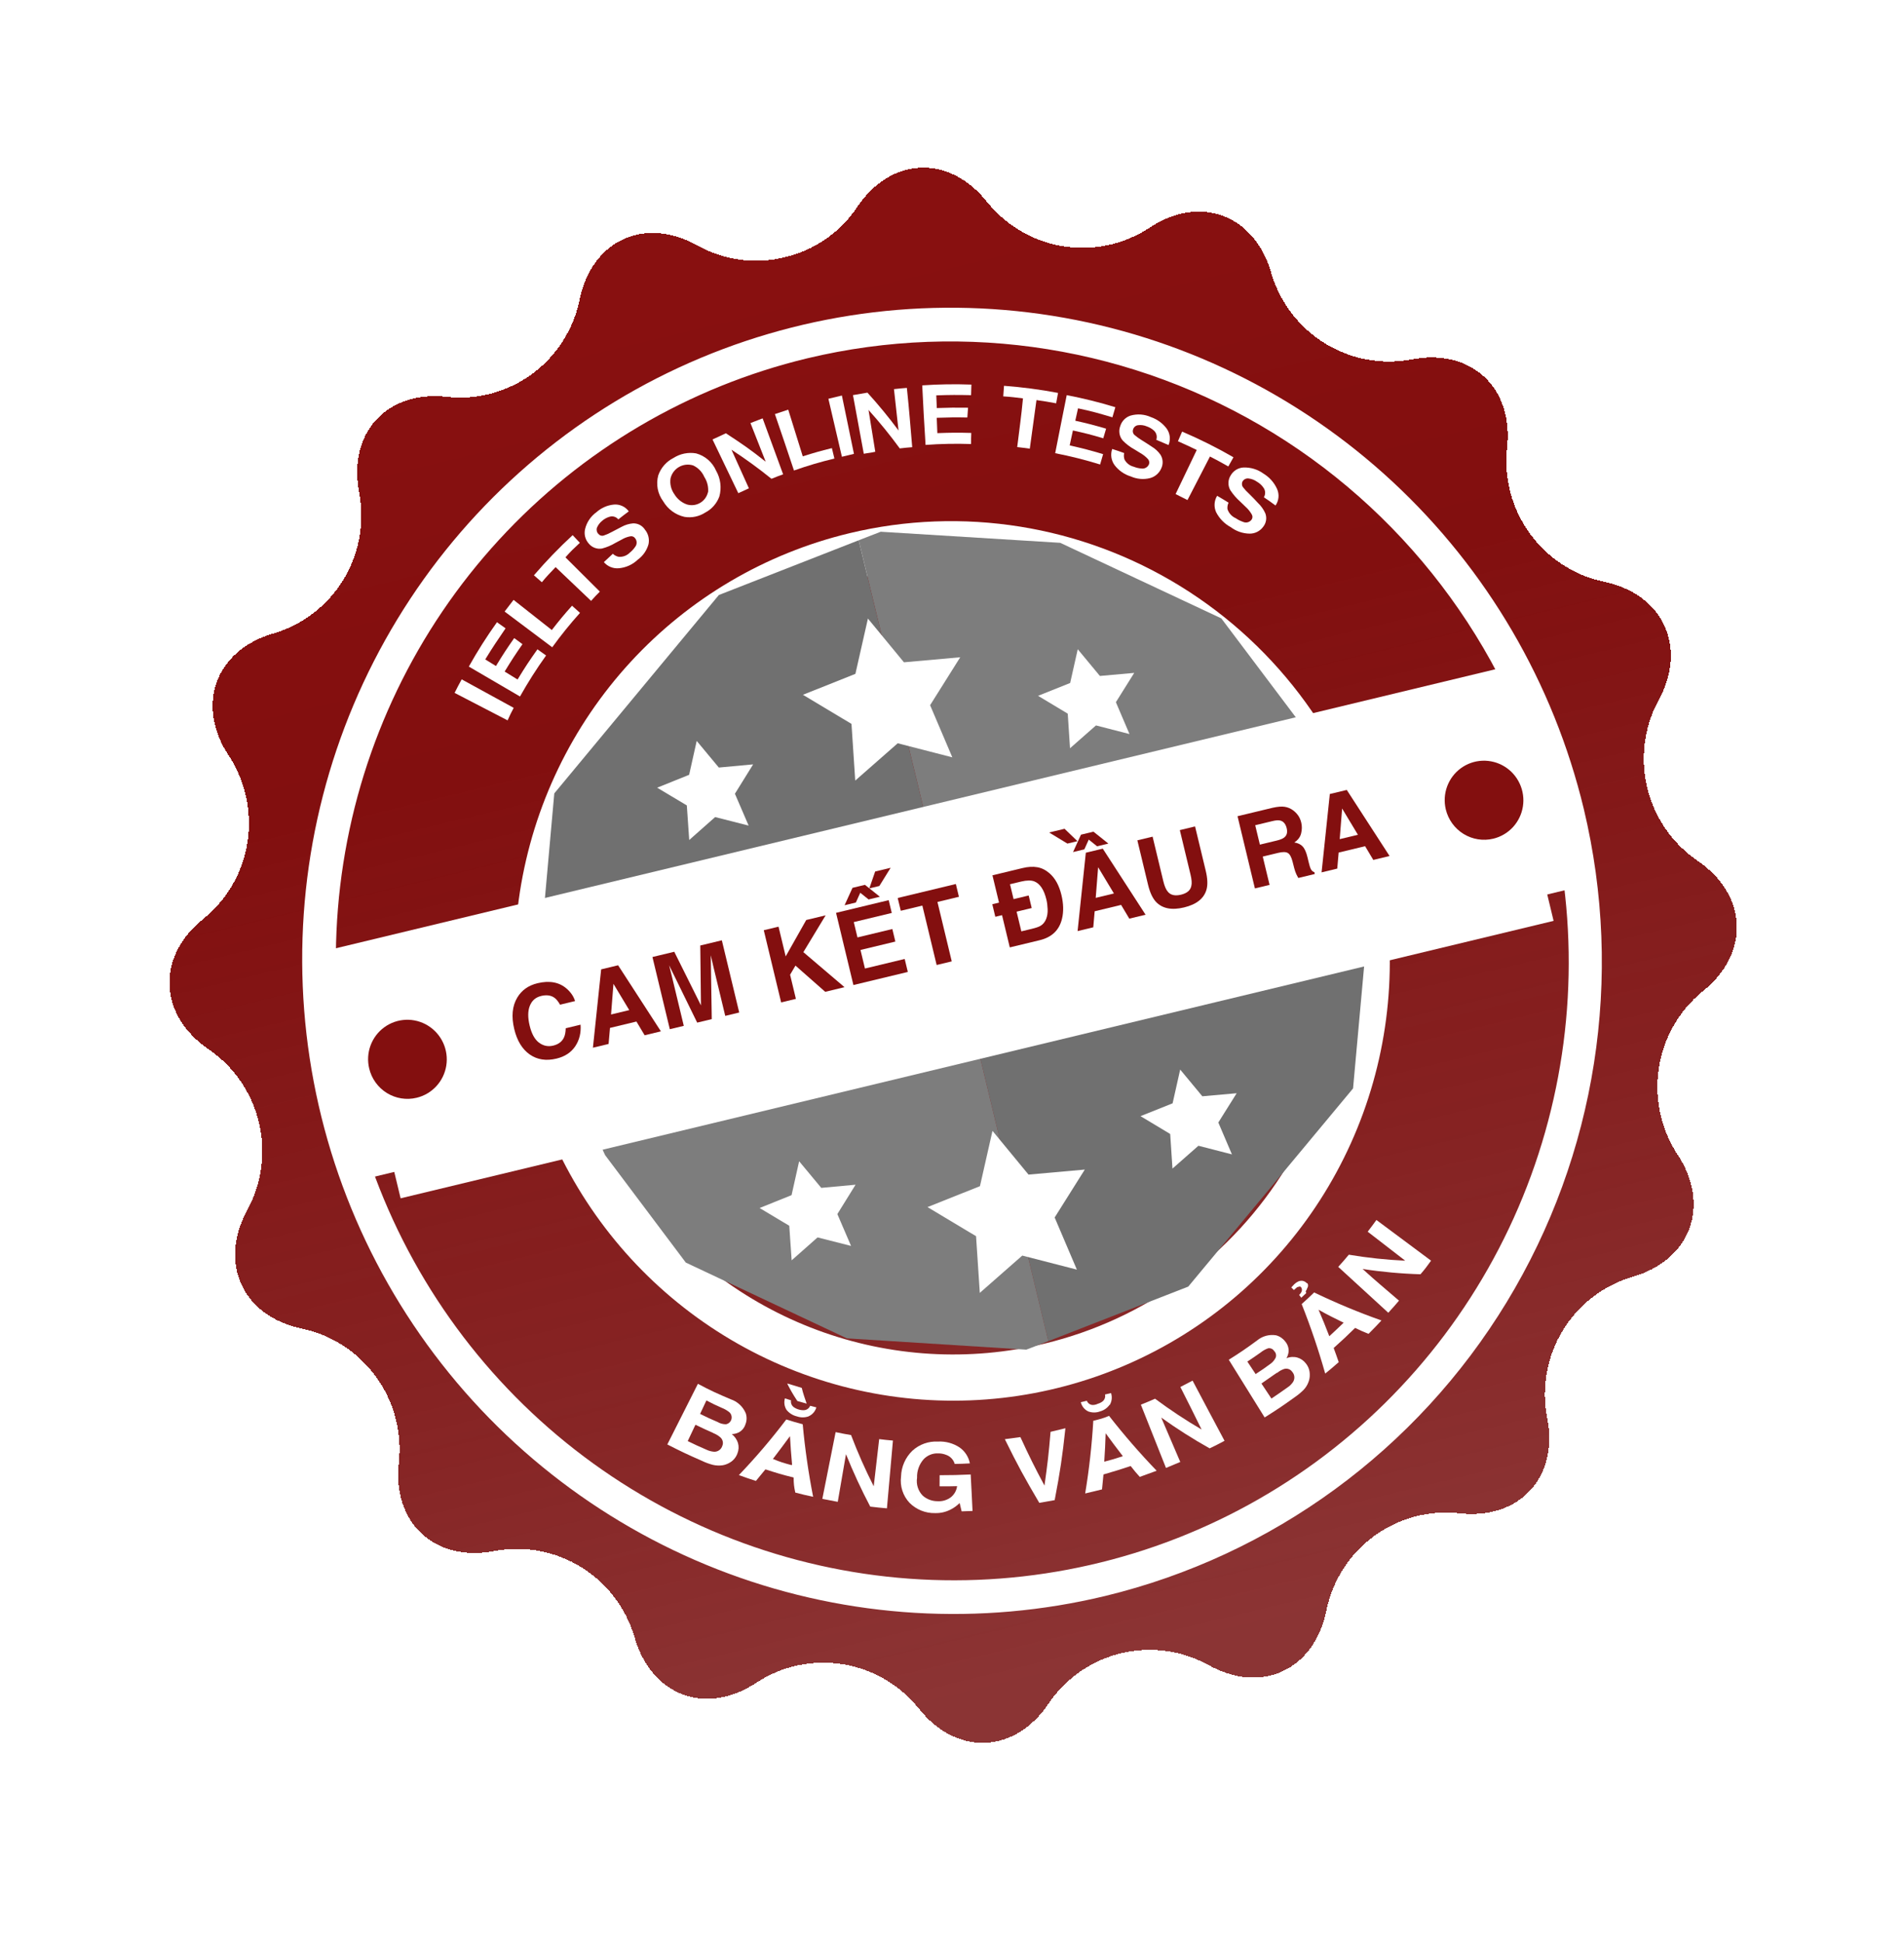 <svg width="341" height="348" viewBox="0 0 341 348" fill="none" xmlns="http://www.w3.org/2000/svg">
<g clip-path="url(#clip0_2733_11684)">
<g filter="url(#filter0_dii_2733_11684)">
<path d="M296.958 122.543C302.325 112.937 297.884 103.316 287.126 101.153C281.851 100.005 277.176 96.945 273.996 92.557C270.816 88.17 269.353 82.763 269.886 77.37C271.19 66.425 263.438 59.244 252.675 61.398C247.369 62.363 241.89 61.328 237.286 58.492C232.681 55.656 229.273 51.218 227.713 46.025C224.747 35.416 214.846 31.74 205.748 37.869C201.223 40.806 195.776 41.962 190.447 41.115C185.119 40.268 180.283 37.478 176.864 33.278C170.07 24.599 159.558 25.01 153.456 34.179C150.426 38.671 145.817 41.844 140.552 43.064C135.308 44.373 129.761 43.643 125.019 41.021C115.451 35.623 105.902 40.039 103.763 50.867C102.63 56.148 99.605 60.821 95.262 63.997C90.918 67.174 85.561 68.632 80.208 68.096C69.314 66.758 62.191 74.549 64.357 85.351C65.33 90.686 64.314 96.188 61.504 100.808C58.693 105.428 54.285 108.842 49.121 110.397C38.575 113.37 34.938 123.292 41.059 132.449C43.996 137.007 45.157 142.49 44.321 147.846C43.484 153.202 40.708 158.054 36.525 161.472C27.924 168.273 28.364 178.857 37.499 184.993C41.94 188.08 45.097 192.702 46.366 197.973C47.634 203.245 46.925 208.797 44.374 213.567C39.026 223.168 43.444 232.775 54.207 234.956C59.486 236.104 64.165 239.166 67.346 243.558C70.528 247.949 71.989 253.361 71.451 258.758C70.147 269.703 77.918 276.88 88.662 274.73C93.969 273.757 99.451 274.788 104.058 277.625C108.665 280.462 112.071 284.905 113.624 290.103C116.609 300.708 126.487 304.369 135.589 298.259C140.116 295.323 145.566 294.17 150.896 295.02C156.226 295.871 161.061 298.665 164.478 302.869C171.267 311.529 181.784 311.137 187.882 301.949C190.943 297.488 195.537 294.323 200.784 293.061C206.031 291.798 211.563 292.527 216.318 295.107C225.89 300.524 235.435 296.089 237.579 285.28C238.696 279.974 241.725 275.275 246.082 272.082C250.44 268.889 255.822 267.427 261.195 267.977C272.089 269.315 279.323 261.497 277.045 250.722C276.064 245.386 277.076 239.88 279.888 235.258C282.7 230.636 287.113 227.224 292.282 225.676C302.846 222.699 306.465 212.781 300.343 203.624C297.418 199.059 296.262 193.577 297.098 188.222C297.933 182.866 300.7 178.011 304.873 174.582C313.474 167.781 313.057 157.212 303.899 151.061C299.461 147.985 296.3 143.378 295.02 138.119C293.74 132.859 294.43 127.314 296.958 122.543Z" fill="url(#paint0_linear_2733_11684)" shape-rendering="crispEdges"/>
</g>
<g filter="url(#filter1_d_2733_11684)">
<path d="M197.924 281.815C175.549 287.207 152.069 285.806 130.453 277.788C108.837 269.771 90.057 255.498 76.488 236.775C62.918 218.052 55.169 195.719 54.22 172.601C53.271 149.483 59.164 126.619 71.156 106.9C83.147 87.181 100.698 71.493 121.587 61.82C142.477 52.147 165.767 48.924 188.513 52.558C211.258 56.192 232.438 66.52 249.372 82.236C266.306 97.952 278.234 118.35 283.648 140.85C290.868 171.01 285.899 202.787 269.829 229.213C253.759 255.638 227.901 274.555 197.924 281.815ZM144.592 60.166C123.369 65.272 104.145 76.593 89.351 92.694C74.557 108.796 64.858 128.957 61.48 150.626C58.102 172.296 61.197 194.502 70.374 214.435C79.55 234.369 94.396 251.135 113.034 262.614C131.672 274.092 153.265 279.768 175.082 278.922C196.899 278.077 217.961 270.749 235.603 257.864C253.246 244.98 266.677 227.118 274.199 206.538C281.721 185.957 282.995 163.582 277.86 142.242C270.943 113.645 253.027 88.945 228.044 73.558C203.061 58.171 173.049 53.355 144.592 60.166Z" fill="white"/>
</g>
<g filter="url(#filter2_d_2733_11684)">
<path d="M152.148 91.486C137.079 95.104 123.427 103.135 112.919 114.562C102.412 125.99 95.521 140.301 93.118 155.685C90.715 171.068 92.908 186.834 99.42 200.988C105.932 215.141 116.47 227.046 129.702 235.197C142.933 243.348 158.263 247.379 173.752 246.779C189.241 246.18 204.194 240.977 216.72 231.829C229.245 222.68 238.779 209.998 244.117 195.386C249.455 180.773 250.356 164.888 246.707 149.738C241.821 129.433 229.115 111.89 211.383 100.966C193.65 90.042 172.343 86.632 152.148 91.486ZM187.07 236.62C173.584 239.873 159.431 239.031 146.401 234.201C133.371 229.371 122.049 220.77 113.868 209.486C105.687 198.201 101.014 184.741 100.44 170.806C99.867 156.872 103.417 143.09 110.644 131.203C117.871 119.317 128.448 109.86 141.039 104.028C153.63 98.197 167.669 96.253 181.379 98.442C195.089 100.632 207.855 106.857 218.063 116.33C228.27 125.802 235.46 138.097 238.723 151.659C240.892 160.66 241.276 169.997 239.853 179.138C238.431 188.279 235.23 197.044 230.434 204.934C225.637 212.823 219.339 219.682 211.899 225.119C204.458 230.555 196.022 234.464 187.07 236.62Z" fill="white"/>
</g>
<path d="M170.223 167.31L187.756 240.176L212.811 230.406L242.328 194.917L244.562 170.248L239.614 149.683L170.223 167.31Z" fill="#707070"/>
<path d="M171.41 169.598L153.786 96.754L128.744 106.555L99.271 142.082L97.068 166.754L102.042 187.312L171.41 169.598Z" fill="#707070"/>
<path d="M98.607 185.512L108.37 206.858L122.826 226.106L151.665 239.675L183.81 241.7L187.755 240.177L170.222 167.31L98.607 185.512Z" fill="#7D7D7D"/>
<path d="M243.005 151.306L233.215 129.972L218.735 110.742L189.879 97.209L157.731 95.225L153.788 96.753L171.413 169.598L243.005 151.306Z" fill="#7D7D7D"/>
<g filter="url(#filter3_d_2733_11684)">
<path d="M192.865 223.368L183.085 220.851L175.479 227.532L174.808 217.379L166.112 212.167L175.507 208.422L177.751 198.518L184.203 206.349L194.283 205.448L188.886 214.031L192.865 223.368Z" fill="white"/>
</g>
<g filter="url(#filter4_d_2733_11684)">
<path d="M170.557 131.624L160.777 129.108L153.17 135.788L152.499 125.636L143.803 120.424L153.199 116.678L155.442 106.775L161.894 114.606L171.974 113.705L166.578 122.288L170.557 131.624Z" fill="white"/>
</g>
<g filter="url(#filter5_d_2733_11684)">
<path d="M269.772 124.702L63.277 174.388L71.749 209.596L278.244 159.91L269.772 124.702Z" fill="white"/>
</g>
<path d="M272.85 118.64L56.352 170.733L66.034 210.971L282.532 158.878L272.85 118.64Z" fill="white"/>
<g filter="url(#filter6_d_2733_11684)">
<path d="M258.938 142.955C258.61 141.593 258.692 140.165 259.172 138.852C259.652 137.538 260.509 136.398 261.635 135.576C262.761 134.753 264.105 134.286 265.498 134.232C266.89 134.178 268.268 134.54 269.458 135.273C270.647 136.005 271.595 137.075 272.18 138.348C272.766 139.62 272.964 141.037 272.748 142.42C272.532 143.803 271.913 145.09 270.969 146.117C270.025 147.145 268.798 147.867 267.444 148.193C266.544 148.41 265.611 148.446 264.697 148.3C263.783 148.154 262.906 147.828 262.116 147.342C261.326 146.855 260.639 146.218 260.094 145.465C259.548 144.712 259.156 143.859 258.938 142.955Z" fill="#830F0F"/>
</g>
<g filter="url(#filter7_d_2733_11684)">
<path d="M66.122 189.35C65.794 187.987 65.876 186.558 66.356 185.244C66.837 183.93 67.695 182.789 68.823 181.967C69.95 181.145 71.295 180.679 72.689 180.626C74.082 180.574 75.46 180.938 76.65 181.672C77.839 182.407 78.785 183.479 79.369 184.753C79.953 186.027 80.148 187.445 79.93 188.829C79.711 190.212 79.089 191.498 78.141 192.524C77.194 193.55 75.965 194.27 74.609 194.592C73.71 194.809 72.778 194.844 71.865 194.698C70.951 194.551 70.075 194.225 69.287 193.738C68.499 193.251 67.813 192.613 67.27 191.86C66.727 191.107 66.337 190.254 66.122 189.35Z" fill="#830F0F"/>
</g>
<g filter="url(#filter8_d_2733_11684)">
<path d="M220.635 202.73L214.632 201.185L209.985 205.273L209.577 199.076L204.26 195.881L210.008 193.588L211.368 187.539L215.335 192.326L221.484 191.777L218.198 197.021L220.635 202.73Z" fill="white"/>
</g>
<g filter="url(#filter9_d_2733_11684)">
<path d="M202.287 127.456L196.285 125.911L191.637 129.999L191.229 123.802L185.913 120.608L191.661 118.314L193.021 112.266L196.988 117.052L203.136 116.503L199.85 121.748L202.287 127.456Z" fill="white"/>
</g>
<g filter="url(#filter10_d_2733_11684)">
<path d="M141.782 221.703L146.424 217.597L152.422 219.123L149.967 213.419L153.23 208.16L147.086 208.728L143.123 203.96L141.768 210.027L136.043 212.335L141.355 215.511L141.782 221.703Z" fill="white"/>
</g>
<g filter="url(#filter11_d_2733_11684)">
<path d="M123.436 146.43L128.079 142.323L134.076 143.849L131.621 138.145L134.884 132.886L128.74 133.454L124.778 128.686L123.422 134.753L117.697 137.061L123.009 140.237L123.436 146.43Z" fill="white"/>
</g>
<path d="M103.027 187.367C102.28 188.481 101.159 189.218 99.665 189.577C97.816 190.022 96.218 189.775 94.873 188.837C93.526 187.893 92.602 186.377 92.1 184.29C91.556 182.033 91.74 180.148 92.649 178.636C93.44 177.32 94.643 176.468 96.26 176.079C98.423 175.558 100.176 175.891 101.52 177.077C102.265 177.745 102.755 178.478 102.99 179.275L100.303 179.922C99.98 179.344 99.643 178.93 99.294 178.68C98.671 178.236 97.879 178.13 96.92 178.36C95.943 178.595 95.268 179.178 94.895 180.109C94.521 181.035 94.509 182.222 94.858 183.672C95.207 185.123 95.765 186.139 96.532 186.721C97.304 187.296 98.15 187.473 99.068 187.252C100.01 187.026 100.654 186.543 100.999 185.804C101.192 185.405 101.299 184.851 101.319 184.141L103.979 183.501C104.085 184.966 103.768 186.255 103.027 187.367Z" fill="#830F0F"/>
<path d="M113.984 182.94L109.248 184.079L108.998 186.951L106.19 187.627L107.666 173.594L110.702 172.864L118.366 184.697L115.452 185.398L113.984 182.94ZM112.698 180.892L109.869 176.191L109.436 181.677L112.698 180.892Z" fill="#830F0F"/>
<path d="M122.465 183.711L119.962 184.313L116.851 171.384L120.758 170.444L125.542 180.047L125.416 169.323L129.28 168.393L132.391 181.322L129.888 181.925L127.783 173.18C127.723 172.928 127.641 172.577 127.539 172.125C127.435 171.667 127.353 171.316 127.294 171.07L127.472 182.506L124.864 183.133L119.837 172.865C119.896 173.11 119.983 173.46 120.099 173.915C120.213 174.364 120.3 174.714 120.361 174.966L122.465 183.711Z" fill="#830F0F"/>
<path d="M151.248 176.785L147.794 177.616L142.466 172.922L141.503 174.555L142.543 178.879L139.901 179.515L136.79 166.586L139.432 165.951L140.713 171.275L144.395 164.756L147.867 163.921L143.88 170.513L151.248 176.785Z" fill="#830F0F"/>
<path d="M160.355 168.618L154.11 170.12L154.91 173.445L162.027 171.732L162.587 174.057L152.844 176.401L149.733 163.472L159.162 161.203L159.713 163.493L152.909 165.13L153.57 167.875L159.815 166.372L160.355 168.618ZM152.679 158.996L154.912 158.459L157.584 160.59L155.561 161.077L154.072 159.876L153.284 161.625L151.261 162.112L152.679 158.996ZM155.693 159.097L156.737 156.071L159.51 155.404L157.49 158.664L155.693 159.097Z" fill="#830F0F"/>
<path d="M171.19 158.309L171.74 160.599L167.894 161.524L170.454 172.164L167.75 172.814L165.19 162.175L161.326 163.104L160.775 160.815L171.19 158.309Z" fill="#830F0F"/>
<path d="M186.206 168.373L180.851 169.662L179.462 163.89L178.258 164.18L177.718 161.935L178.922 161.645L177.744 156.751L183.117 155.458C184.111 155.219 184.994 155.167 185.765 155.303C186.54 155.432 187.27 155.792 187.953 156.382C188.473 156.832 188.91 157.383 189.264 158.034C189.617 158.685 189.895 159.431 190.098 160.273C190.472 161.829 190.508 163.243 190.205 164.516C189.72 166.563 188.387 167.849 186.206 168.373ZM182.868 157.875L180.888 158.351L181.53 161.018L184.234 160.367L184.774 162.612L182.07 163.263L182.918 166.789L184.776 166.342C185.503 166.167 186.012 165.995 186.304 165.826C186.786 165.555 187.14 165.133 187.365 164.559C187.57 164.033 187.657 163.45 187.626 162.808C187.599 162.158 187.528 161.594 187.412 161.115C186.985 159.337 186.261 158.246 185.241 157.842C184.671 157.62 183.88 157.631 182.868 157.875Z" fill="#830F0F"/>
<path d="M200.787 162.053L196.051 163.193L195.801 166.065L192.992 166.741L194.469 152.708L197.504 151.978L205.168 163.811L202.255 164.512L200.787 162.053ZM199.501 160.006L196.672 155.305L196.239 160.791L199.501 160.006ZM193.599 149.475L195.832 148.937L198.504 151.069L196.48 151.556L194.992 150.355L194.204 152.104L192.18 152.59L193.599 149.475ZM187.895 149.084L190.66 148.419L192.965 150.639L191.169 151.071L187.895 149.084Z" fill="#830F0F"/>
<path d="M213.215 156.604L211.303 148.657L214.033 148L215.945 155.947C216.275 157.321 216.321 158.443 216.08 159.311C215.627 160.904 214.287 161.969 212.06 162.505C209.833 163.041 208.153 162.703 207.018 161.491C206.409 160.827 205.94 159.808 205.609 158.434L203.697 150.487L206.427 149.831L208.339 157.777C208.553 158.666 208.814 159.29 209.122 159.649C209.622 160.296 210.418 160.488 211.511 160.225C212.599 159.963 213.218 159.43 213.369 158.627C213.48 158.167 213.429 157.493 213.215 156.604Z" fill="#830F0F"/>
<path d="M228.928 152.73L226.155 153.398L227.375 158.468L224.749 159.099L221.638 146.17L227.944 144.653C228.85 144.454 229.569 144.398 230.1 144.487C230.638 144.574 231.123 144.776 231.556 145.092C231.914 145.353 232.222 145.662 232.481 146.02C232.739 146.379 232.93 146.813 233.052 147.321C233.2 147.935 233.192 148.578 233.027 149.248C232.861 149.913 232.453 150.453 231.802 150.87C232.453 150.967 232.954 151.208 233.305 151.594C233.661 151.972 233.948 152.614 234.166 153.521L234.375 154.389C234.517 154.98 234.636 155.375 234.734 155.574C234.884 155.891 235.105 156.097 235.399 156.193L235.477 156.518L232.521 157.229C232.37 156.962 232.257 156.745 232.179 156.578C232.022 156.233 231.895 155.87 231.798 155.492L231.491 154.294C231.281 153.473 230.998 152.959 230.641 152.754C230.29 152.548 229.719 152.54 228.928 152.73ZM229.994 149.987C230.47 149.613 230.62 149.063 230.446 148.338C230.257 147.555 229.872 147.091 229.29 146.946C228.962 146.864 228.508 146.893 227.926 147.033L224.804 147.784L225.64 151.258L228.684 150.525C229.288 150.38 229.725 150.2 229.994 149.987Z" fill="#830F0F"/>
<path d="M244.485 151.539L239.748 152.679L239.498 155.55L236.69 156.226L238.167 142.193L241.202 141.463L248.866 153.296L245.953 153.997L244.485 151.539ZM243.198 149.492L240.369 144.79L239.936 150.277L243.198 149.492Z" fill="#830F0F"/>
<path d="M125.669 261.589C123.183 260.505 121.961 259.928 119.514 258.676L124.993 247.816C127.254 249.033 128.486 249.569 130.856 250.582C131.461 250.781 132.016 251.109 132.484 251.543C132.952 251.977 133.321 252.507 133.567 253.097C133.783 253.75 133.758 254.459 133.497 255.093C133.398 255.405 133.239 255.693 133.028 255.941C132.818 256.188 132.559 256.391 132.269 256.537C131.89 256.715 131.478 256.814 131.059 256.828C131.583 257.233 131.97 257.789 132.171 258.421C132.345 259.038 132.309 259.695 132.069 260.287C131.832 260.951 131.377 261.514 130.779 261.884C130.377 262.136 129.932 262.31 129.466 262.398C128.872 262.492 128.265 262.47 127.678 262.333C126.986 262.153 126.313 261.904 125.669 261.589ZM130.004 255.063C130.232 255.024 130.443 254.922 130.616 254.77C130.789 254.617 130.916 254.419 130.983 254.197C131.051 253.976 131.055 253.74 130.997 253.515C130.938 253.291 130.819 253.088 130.652 252.927C130.233 252.583 129.761 252.309 129.256 252.115C128.154 251.628 127.622 251.38 126.516 250.795L125.384 253.205C126.614 253.82 127.234 254.106 128.484 254.637C128.944 254.913 129.469 255.06 130.004 255.063ZM127.763 256.631C126.463 256.053 125.824 255.772 124.552 255.147L123.169 258.073C124.464 258.712 125.126 259.008 126.445 259.581C126.901 259.806 127.395 259.943 127.901 259.983C128.224 259.992 128.542 259.895 128.806 259.707C129.069 259.519 129.265 259.249 129.362 258.939C129.476 258.675 129.501 258.38 129.433 258.1C129.366 257.82 129.21 257.569 128.988 257.386C128.617 257.061 128.189 256.808 127.726 256.64L127.763 256.631Z" fill="white"/>
<path d="M142.14 264.594C140.049 264.087 139.09 263.784 137.084 263.138L135.378 265.211C134.16 264.812 133.539 264.605 132.33 264.163C135.351 261.011 138.185 257.685 140.821 254.202C141.993 254.573 142.586 254.747 143.763 255.058C144.163 259.417 144.786 263.754 145.629 268.05C144.345 267.785 143.715 267.62 142.435 267.294C142.197 266.223 142.146 265.681 142.14 264.594ZM141.088 247.783L143.594 248.546C143.869 249.687 144.102 250.245 144.469 251.364L142.801 250.895C141.993 249.664 141.649 249.053 140.995 247.806L141.088 247.783ZM144.893 253.618C144.194 253.885 143.423 253.895 142.715 253.647C141.982 253.477 141.327 253.062 140.857 252.471C140.667 252.169 140.543 251.829 140.496 251.475C140.448 251.121 140.477 250.761 140.58 250.419L141.669 250.771C141.629 251.001 141.653 251.238 141.74 251.455C141.827 251.672 141.973 251.86 142.161 251.999C142.431 252.188 142.732 252.33 143.049 252.418C143.37 252.519 143.707 252.559 144.042 252.536C144.273 252.516 144.494 252.432 144.68 252.293C144.866 252.154 145.009 251.965 145.093 251.748L146.206 252.035C146.107 252.392 145.929 252.722 145.686 253C145.443 253.277 145.14 253.496 144.8 253.64L144.893 253.618ZM141.856 262.267C141.685 260.329 141.595 259.222 141.481 257.191C140.284 258.844 139.679 259.604 138.427 261.271C139.718 261.811 140.418 262.019 141.785 262.383L141.856 262.267Z" fill="white"/>
<path d="M158.846 270.116C157.639 270.011 157.055 269.953 155.858 269.806C154.25 266.753 152.8 263.62 151.512 260.419C150.934 263.825 150.637 265.539 150.04 268.949L147.276 268.426L149.656 256.471C150.755 256.701 151.312 256.805 152.42 256.994C153.61 260.123 154.965 263.187 156.48 266.172L157.458 257.721C158.451 257.839 158.938 257.9 159.922 257.98L158.846 270.116Z" fill="white"/>
<path d="M170.362 270.275C169.478 270.757 168.483 270.996 167.477 270.969C166.632 270.99 165.791 270.839 165.005 270.525C164.219 270.21 163.504 269.739 162.903 269.14C162.315 268.516 161.873 267.769 161.608 266.952C161.344 266.136 161.264 265.271 161.373 264.421C161.421 262.668 162.152 261.005 163.41 259.793C164.025 259.231 164.746 258.797 165.53 258.516C166.314 258.236 167.146 258.115 167.978 258.159C169.347 258.085 170.704 258.452 171.853 259.207C172.816 259.882 173.48 260.909 173.703 262.068C172.615 262.131 172.067 262.144 170.99 262.166C170.883 261.796 170.691 261.456 170.428 261.175C170.165 260.894 169.84 260.68 169.479 260.55C169.007 260.36 168.503 260.266 167.995 260.274C167.514 260.256 167.035 260.34 166.59 260.522C166.145 260.705 165.744 260.98 165.414 261.33C164.618 262.243 164.198 263.427 164.242 264.641C164.149 265.22 164.193 265.814 164.372 266.373C164.551 266.932 164.859 267.441 165.272 267.857C166.01 268.5 166.955 268.849 167.93 268.841C168.794 268.896 169.647 268.634 170.332 268.105C170.928 267.613 171.315 266.911 171.415 266.142C170.161 266.166 169.459 266.197 168.271 266.166L168.286 264.183C170.51 264.182 171.625 264.151 173.846 264.052C173.979 266.653 174.058 267.961 174.177 270.584L172.226 270.658L171.866 269.161C171.425 269.608 170.918 269.984 170.362 270.275Z" fill="white"/>
<path d="M179.963 257.73L182.748 257.357C184.392 260.921 185.271 262.689 187.061 266.039C187.611 262.185 187.834 260.251 188.151 256.413L190.812 255.773C190.258 260.915 189.876 263.501 188.89 268.648L186.132 269.133C183.5 264.659 182.241 262.369 179.963 257.73Z" fill="white"/>
<path d="M202.502 262.541C200.551 263.189 199.579 263.482 197.628 264.051C197.532 265.123 197.482 265.65 197.367 266.727L194.352 267.452C195.064 263.142 195.549 258.796 195.806 254.433C196.96 254.155 197.537 254.016 198.627 253.556C201.299 256.977 204.145 260.257 207.154 263.382L204.131 264.485C203.491 263.788 203.155 263.374 202.502 262.541ZM198.721 251.574C198.311 252.149 197.716 252.564 197.036 252.751C196.354 253.012 195.6 253.018 194.913 252.767C194.58 252.611 194.285 252.38 194.052 252.094C193.82 251.807 193.655 251.471 193.57 251.111L194.649 250.851C194.731 251.067 194.874 251.253 195.06 251.388C195.247 251.523 195.468 251.599 195.698 251.608C196.021 251.606 196.339 251.53 196.628 251.384C196.934 251.299 197.22 251.156 197.472 250.964C197.652 250.82 197.788 250.628 197.864 250.41C197.941 250.192 197.954 249.957 197.904 249.731L198.983 249.472C199.102 249.828 199.141 250.206 199.098 250.579C199.055 250.952 198.931 251.311 198.735 251.63L198.721 251.574ZM201.062 260.73C199.793 259.056 199.2 258.308 198.019 256.672C197.948 258.668 197.907 259.727 197.766 261.761C199.102 261.42 199.763 261.221 201.076 260.786L201.062 260.73Z" fill="white"/>
<path d="M219.31 258.022C218.247 258.595 217.72 258.86 216.644 259.376C213.654 257.701 210.759 255.859 207.973 253.861C209.328 257.039 210.027 258.632 211.382 261.81L208.824 262.881L204.326 251.551C205.351 251.146 205.85 250.927 206.865 250.485C209.541 252.477 212.324 254.319 215.202 256.002C213.697 252.939 212.937 251.419 211.4 248.384L213.587 247.244C215.885 251.561 217.03 253.78 219.31 258.022Z" fill="white"/>
<path d="M231.9 250.202C229.784 251.721 228.701 252.456 226.494 253.839L220.071 243.507C222.157 242.193 223.188 241.49 225.145 240.049C225.614 239.661 226.16 239.379 226.746 239.221C227.333 239.063 227.947 239.032 228.547 239.131C229.192 239.307 229.763 239.691 230.169 240.226C230.386 240.476 230.553 240.766 230.659 241.08C230.765 241.394 230.808 241.726 230.786 242.057C230.739 242.473 230.608 242.875 230.401 243.238C231.014 242.979 231.696 242.934 232.339 243.109C232.95 243.284 233.489 243.655 233.873 244.165C234.317 244.71 234.565 245.391 234.573 246.095C234.595 246.565 234.521 247.034 234.354 247.474C234.157 248.027 233.841 248.529 233.428 248.944C232.958 249.409 232.446 249.83 231.9 250.202ZM228.48 243.107C228.549 242.907 228.56 242.692 228.511 242.486C228.461 242.28 228.353 242.093 228.2 241.947C228.092 241.767 227.932 241.624 227.743 241.536C227.553 241.448 227.342 241.418 227.136 241.45C226.638 241.624 226.174 241.883 225.765 242.216C224.822 242.878 224.35 243.21 223.398 243.835C223.99 244.741 224.294 245.183 224.881 246.071C225.987 245.35 226.58 244.95 227.598 244.19C227.975 243.906 228.278 243.534 228.48 243.107ZM228.701 245.825L225.918 247.761L227.709 250.458C228.862 249.686 229.399 249.299 230.561 248.485C230.974 248.222 231.326 247.874 231.595 247.464C231.764 247.19 231.84 246.869 231.812 246.547C231.785 246.226 231.655 245.922 231.442 245.68C231.282 245.441 231.048 245.262 230.777 245.17C230.505 245.078 230.212 245.078 229.941 245.17C229.491 245.328 229.075 245.569 228.714 245.881L228.701 245.825Z" fill="white"/>
<path d="M242.697 237.805C241.2 239.274 240.428 239.994 238.857 241.402C239.235 242.399 239.398 242.914 239.762 243.935C238.804 244.78 238.313 245.195 237.341 245.983C236.149 241.764 234.742 237.61 233.125 233.536C234.032 232.724 234.482 232.299 235.361 231.454C239.286 233.346 243.31 235.021 247.416 236.472C246.508 237.442 246.035 237.932 245.099 238.87C244.141 238.487 243.655 238.267 242.697 237.805ZM240.642 236.874C238.81 235.969 237.921 235.549 236.146 234.551C236.912 236.346 237.336 237.373 238.074 239.294C239.108 238.352 239.618 237.853 240.642 236.874ZM234.117 230.704C234.061 230.893 233.97 231.069 233.849 231.224C233.884 231.341 233.913 231.459 233.934 231.579L233.05 232.406C232.903 232.204 232.839 232.1 232.673 231.903C233.006 231.565 233.17 231.268 233.163 231.072C233.188 230.888 233.143 230.701 233.037 230.548C232.978 230.477 232.904 230.42 232.82 230.383L232.54 230.45L232.373 230.49C232.262 230.551 232.161 230.628 232.074 230.721L231.733 231.02L231.267 230.558L231.548 230.253C231.629 230.152 231.718 230.058 231.815 229.971C232.02 229.767 232.261 229.602 232.524 229.484C232.796 229.362 233.098 229.331 233.389 229.395L233.671 229.505C233.784 229.558 233.883 229.636 233.962 229.732C234.042 229.765 234.118 229.807 234.189 229.855C234.236 229.969 234.265 230.089 234.274 230.211C234.27 230.387 234.216 230.558 234.117 230.704Z" fill="white"/>
<path d="M256.297 225.763C255.56 226.792 255.189 227.297 254.402 228.199C250.931 228.098 247.468 227.78 244.035 227.249C246.558 229.552 247.947 230.662 250.558 232.924C249.804 233.799 249.42 234.247 248.638 235.089L239.672 226.873C240.45 226.013 240.838 225.583 241.569 224.694C244.913 225.255 248.286 225.613 251.671 225.768L244.949 220.575C245.578 219.751 245.892 219.339 246.511 218.477L256.297 225.763Z" fill="white"/>
<path d="M81.417 124.084C81.908 123.095 82.167 122.617 82.685 121.661L92.004 126.763C91.543 127.626 91.33 128.053 90.91 129.006L81.417 124.084Z" fill="white"/>
<path d="M93.573 115.359C92.258 117.259 91.61 118.247 90.382 120.264L92.694 121.688C94.105 119.368 94.771 118.377 96.255 116.278L97.802 117.39C96.109 119.746 94.549 122.197 93.13 124.73L83.966 119.373C85.496 116.632 87.178 113.98 89.005 111.43L90.548 112.524C89.097 114.674 88.303 115.796 86.906 118.091L88.825 119.273C90.081 117.209 90.729 116.222 92.09 114.271L93.573 115.359Z" fill="white"/>
<path d="M90.374 109.517L91.978 107.428L98.829 112.827C100.226 111.026 100.943 110.161 102.447 108.473L103.877 109.752C102.111 111.717 100.451 113.775 98.903 115.917L90.374 109.517Z" fill="white"/>
<path d="M102.558 95.836L103.852 97.207C102.791 98.195 102.243 98.703 101.269 99.809L107.432 105.947C106.781 106.599 106.449 106.936 105.863 107.611L99.505 101.559C98.503 102.632 97.928 103.186 97.046 104.269L95.625 103.027C97.795 100.497 100.11 98.096 102.558 95.836Z" fill="white"/>
<path d="M112.817 98.95C113.173 98.668 113.484 98.333 113.739 97.956C113.923 97.734 114.023 97.454 114.022 97.165C114.021 96.875 113.918 96.595 113.732 96.374C113.633 96.238 113.496 96.135 113.339 96.078C113.181 96.02 113.01 96.012 112.848 96.052C112.313 96.156 111.801 96.353 111.334 96.634L110.234 97.216C109.482 97.669 108.669 98.011 107.82 98.232C107.374 98.311 106.914 98.266 106.49 98.103C106.066 97.941 105.694 97.665 105.413 97.307C105.11 96.958 104.895 96.541 104.787 96.092C104.678 95.642 104.68 95.173 104.791 94.725C105.089 93.51 105.811 92.445 106.825 91.721C107.693 90.946 108.785 90.469 109.942 90.358C110.454 90.312 110.969 90.4 111.438 90.614C111.906 90.827 112.312 91.158 112.617 91.575C111.865 92.132 111.482 92.422 110.739 93.016C110.555 92.788 110.306 92.621 110.026 92.537C109.746 92.452 109.447 92.454 109.168 92.543C108.687 92.683 108.242 92.925 107.863 93.253C107.443 93.585 107.113 94.018 106.906 94.513C106.846 94.703 106.839 94.907 106.886 95.102C106.932 95.296 107.031 95.474 107.171 95.617C107.286 95.758 107.44 95.861 107.614 95.911C107.788 95.962 107.974 95.957 108.145 95.897C108.65 95.729 109.139 95.512 109.603 95.249L111.352 94.334C111.982 93.992 112.676 93.785 113.39 93.725C113.811 93.713 114.228 93.811 114.6 94.009C114.972 94.208 115.287 94.5 115.513 94.857C115.809 95.217 116.019 95.641 116.129 96.094C116.238 96.548 116.243 97.021 116.144 97.477C115.825 98.59 115.144 99.562 114.209 100.238C113.289 101.115 112.1 101.652 110.836 101.763C110.334 101.81 109.828 101.735 109.361 101.544C108.893 101.353 108.478 101.052 108.15 100.667L109.759 99.171C110.047 99.446 110.406 99.634 110.795 99.714C111.168 99.745 111.542 99.692 111.892 99.56C112.241 99.428 112.557 99.22 112.817 98.95Z" fill="white"/>
<path d="M126.329 91.779C125.222 92.503 123.884 92.782 122.58 92.562C121.791 92.384 121.046 92.045 120.392 91.565C119.738 91.086 119.189 90.476 118.779 89.775C118.286 89.119 117.949 88.357 117.796 87.549C117.643 86.742 117.676 85.91 117.895 85.118C118.371 83.763 119.351 82.647 120.63 82.005C121.829 81.242 123.267 80.952 124.668 81.192C125.458 81.404 126.19 81.793 126.81 82.33C127.43 82.866 127.922 83.536 128.248 84.29C128.648 84.984 128.905 85.752 129.005 86.547C129.105 87.343 129.046 88.15 128.831 88.921C128.377 90.152 127.486 91.17 126.329 91.779ZM126.811 88.219C126.915 87.227 126.675 86.229 126.131 85.393C125.735 84.485 125.02 83.755 124.122 83.343C123.705 83.216 123.268 83.175 122.835 83.224C122.403 83.273 121.986 83.41 121.608 83.627C121.231 83.844 120.902 84.136 120.641 84.485C120.381 84.835 120.194 85.234 120.092 85.659C119.939 86.659 120.185 87.681 120.776 88.503C121.282 89.348 122.064 89.993 122.987 90.327C123.38 90.452 123.795 90.494 124.204 90.45C124.614 90.406 125.01 90.278 125.367 90.073C125.725 89.868 126.036 89.591 126.281 89.259C126.527 88.927 126.701 88.547 126.793 88.144L126.811 88.219Z" fill="white"/>
<path d="M140.256 84.944C139.404 85.248 138.99 85.407 138.165 85.744C135.869 83.887 133.48 82.149 131.006 80.538C132.262 83.304 132.888 84.678 134.126 87.448L132.229 88.321L127.611 78.702L130.002 77.593C132.969 79.531 134.383 80.498 137.134 82.686C136.031 79.903 135.503 78.526 134.405 75.761L136.585 74.92C138.059 78.92 138.801 80.939 140.256 84.944Z" fill="white"/>
<path d="M138.782 74.154L141.17 73.361L143.773 81.722C145.84 81.067 146.892 80.774 148.99 80.249C149.17 80.998 149.26 81.372 149.44 82.12C146.99 82.703 144.572 83.417 142.198 84.259C140.849 80.209 140.186 78.27 138.782 74.154Z" fill="white"/>
<path d="M148.362 71.413L150.781 70.831C151.65 75.017 152.076 77.112 152.94 81.279L150.782 81.798C149.819 77.635 149.338 75.553 148.362 71.413Z" fill="white"/>
<path d="M163.376 80.084C162.489 80.159 162.043 80.187 161.145 80.304C159.399 77.913 157.531 75.614 155.55 73.415L156.761 80.904C155.943 81.101 155.529 81.101 154.701 81.261L152.765 70.76L155.355 70.315C157.323 72.479 159.181 74.74 160.924 77.091C160.584 74.124 160.423 72.639 160.106 69.686C161.027 69.584 161.487 69.532 162.416 69.467C162.863 73.695 163 75.82 163.376 80.084Z" fill="white"/>
<path d="M173.247 74.769C171.05 74.724 169.954 74.75 167.766 74.821C167.814 75.918 167.828 76.469 167.875 77.566C170.296 77.478 171.513 77.463 173.95 77.53C173.921 78.309 173.914 78.686 173.917 79.517C171.198 79.423 168.477 79.477 165.765 79.677C165.505 75.404 165.368 73.28 165.168 69.012C168.098 68.809 171.038 68.763 173.974 68.873C173.959 69.629 173.951 70.007 173.918 70.767C171.424 70.714 170.184 70.715 167.685 70.802L167.779 73.076C170.005 72.996 171.124 72.984 173.376 73.016L173.247 74.769Z" fill="white"/>
<path d="M189.492 70.365L189.153 72.228C187.752 71.972 187.094 71.853 185.628 71.651L184.433 80.352C183.538 80.231 183.088 80.161 182.179 80.063C182.6 76.577 182.882 74.806 183.211 71.342C181.791 71.169 181.178 71.079 179.679 70.984L179.814 69.091C183.061 69.332 186.292 69.757 189.492 70.365Z" fill="white"/>
<path d="M197.592 78.493C195.469 77.855 194.338 77.573 192.155 77.089L191.577 79.762C193.974 80.313 195.188 80.615 197.565 81.33L197.027 83.182C194.382 82.362 191.696 81.687 188.98 81.159C189.791 77.004 190.216 74.923 191.046 70.764C193.986 71.325 196.893 72.046 199.756 72.924L199.227 74.734C196.789 74.014 195.538 73.642 193.072 73.127L192.581 75.343C194.807 75.837 195.9 76.128 198.101 76.767L197.592 78.493Z" fill="white"/>
<path d="M203.069 83.588C203.496 83.76 203.946 83.865 204.404 83.901C204.691 83.949 204.985 83.897 205.237 83.754C205.489 83.61 205.684 83.383 205.79 83.112C205.839 82.95 205.844 82.778 205.805 82.614C205.765 82.449 205.682 82.298 205.564 82.176C205.181 81.769 204.739 81.421 204.253 81.146L203.19 80.491C202.407 80.066 201.692 79.524 201.071 78.883C200.774 78.534 200.576 78.112 200.499 77.66C200.421 77.208 200.467 76.744 200.63 76.316C200.762 75.874 201 75.47 201.322 75.141C201.644 74.812 202.041 74.567 202.479 74.426C203.687 74.079 204.98 74.175 206.127 74.697C207.249 75.083 208.231 75.798 208.945 76.751C209.248 77.172 209.438 77.665 209.497 78.181C209.556 78.698 209.481 79.221 209.28 79.699L207.086 78.762C207.181 78.481 207.195 78.179 207.126 77.891C207.056 77.603 206.907 77.34 206.694 77.134C206.317 76.785 205.871 76.522 205.386 76.36C204.885 76.145 204.337 76.072 203.799 76.148C203.6 76.177 203.413 76.263 203.26 76.394C203.107 76.525 202.994 76.697 202.934 76.89C202.87 77.06 202.859 77.246 202.901 77.423C202.944 77.6 203.038 77.76 203.173 77.882C203.584 78.234 204.022 78.553 204.484 78.833C205.201 79.275 205.552 79.507 206.255 79.971C206.886 80.343 207.43 80.847 207.85 81.448C208.071 81.81 208.199 82.221 208.222 82.644C208.245 83.067 208.162 83.489 207.981 83.872C207.797 84.301 207.517 84.683 207.164 84.987C206.811 85.292 206.393 85.511 205.942 85.629C204.801 85.908 203.599 85.801 202.522 85.323C201.364 84.971 200.346 84.26 199.612 83.292C199.314 82.88 199.121 82.402 199.047 81.899C198.974 81.396 199.024 80.883 199.192 80.404C200.068 80.688 200.494 80.823 201.337 81.135C201.245 81.523 201.268 81.93 201.402 82.307C201.574 82.627 201.812 82.907 202.099 83.128C202.386 83.349 202.717 83.506 203.069 83.588Z" fill="white"/>
<path d="M220.91 81.889C220.538 82.552 220.363 82.891 219.987 83.536C218.688 82.799 218.031 82.443 216.703 81.753L212.674 89.552L210.545 88.48L214.334 80.581C212.997 79.932 212.312 79.622 210.965 79.016L211.712 77.292C214.867 78.635 217.939 80.171 220.91 81.889Z" fill="white"/>
<path d="M221.31 92.799C221.705 93.07 222.135 93.286 222.587 93.442C222.851 93.571 223.151 93.605 223.436 93.536C223.722 93.467 223.974 93.301 224.15 93.066C224.25 92.928 224.306 92.763 224.31 92.592C224.315 92.421 224.268 92.253 224.176 92.109C223.888 91.605 223.52 91.152 223.085 90.768L222.136 89.849C221.445 89.239 220.84 88.539 220.336 87.768C220.11 87.363 219.998 86.904 220.011 86.441C220.024 85.977 220.163 85.526 220.411 85.136C220.642 84.731 220.969 84.39 221.363 84.143C221.757 83.896 222.206 83.752 222.67 83.722C223.969 83.667 225.25 84.056 226.302 84.827C227.355 85.468 228.193 86.411 228.706 87.535C228.926 88.014 229.017 88.543 228.971 89.068C228.924 89.593 228.742 90.097 228.442 90.528C227.624 89.913 227.199 89.62 226.354 89.051C226.51 88.796 226.589 88.499 226.579 88.199C226.57 87.899 226.474 87.608 226.302 87.361C225.999 86.916 225.6 86.545 225.135 86.276C224.675 85.944 224.137 85.739 223.574 85.682C223.374 85.663 223.173 85.7 222.993 85.789C222.813 85.877 222.661 86.014 222.553 86.185C222.459 86.347 222.415 86.533 222.425 86.721C222.435 86.908 222.5 87.089 222.611 87.24C222.952 87.685 223.334 88.097 223.753 88.47C224.375 89.092 224.684 89.394 225.301 90.077C225.854 90.598 226.299 91.225 226.611 91.919C226.764 92.318 226.811 92.749 226.747 93.171C226.682 93.593 226.509 93.99 226.244 94.324C225.966 94.711 225.6 95.025 225.176 95.241C224.751 95.457 224.282 95.567 223.806 95.564C222.582 95.548 221.394 95.141 220.415 94.4C219.295 93.794 218.383 92.86 217.802 91.723C217.592 91.255 217.498 90.744 217.529 90.232C217.561 89.721 217.716 89.225 217.983 88.789C218.806 89.264 219.222 89.52 220.031 90.019C219.859 90.377 219.791 90.778 219.836 91.174C219.955 91.533 220.147 91.864 220.401 92.144C220.655 92.424 220.965 92.647 221.31 92.799Z" fill="white"/>
</g>
<defs>
<filter id="filter0_dii_2733_11684" x="15.35" y="16.026" width="310.707" height="312.085" filterUnits="userSpaceOnUse" color-interpolation-filters="sRGB">
<feFlood flood-opacity="0" result="BackgroundImageFix"/>
<feColorMatrix in="SourceAlpha" type="matrix" values="0 0 0 0 0 0 0 0 0 0 0 0 0 0 0 0 0 0 127 0" result="hardAlpha"/>
<feOffset dy="4"/>
<feGaussianBlur stdDeviation="7.5"/>
<feComposite in2="hardAlpha" operator="out"/>
<feColorMatrix type="matrix" values="0 0 0 0 0 0 0 0 0 0 0 0 0 0 0 0 0 0 0.25 0"/>
<feBlend mode="normal" in2="BackgroundImageFix" result="effect1_dropShadow_2733_11684"/>
<feBlend mode="normal" in="SourceGraphic" in2="effect1_dropShadow_2733_11684" result="shape"/>
<feColorMatrix in="SourceAlpha" type="matrix" values="0 0 0 0 0 0 0 0 0 0 0 0 0 0 0 0 0 0 127 0" result="hardAlpha"/>
<feOffset dy="-4"/>
<feGaussianBlur stdDeviation="2"/>
<feComposite in2="hardAlpha" operator="arithmetic" k2="-1" k3="1"/>
<feColorMatrix type="matrix" values="0 0 0 0 0 0 0 0 0 0 0 0 0 0 0 0 0 0 0.25 0"/>
<feBlend mode="normal" in2="shape" result="effect2_innerShadow_2733_11684"/>
<feColorMatrix in="SourceAlpha" type="matrix" values="0 0 0 0 0 0 0 0 0 0 0 0 0 0 0 0 0 0 127 0" result="hardAlpha"/>
<feOffset dy="3"/>
<feGaussianBlur stdDeviation="2"/>
<feComposite in2="hardAlpha" operator="arithmetic" k2="-1" k3="1"/>
<feColorMatrix type="matrix" values="0 0 0 0 1 0 0 0 0 1 0 0 0 0 1 0 0 0 0.25 0"/>
<feBlend mode="normal" in2="effect2_innerShadow_2733_11684" result="effect3_innerShadow_2733_11684"/>
</filter>
<filter id="filter1_d_2733_11684" x="50.121" y="51.106" width="240.764" height="241.93" filterUnits="userSpaceOnUse" color-interpolation-filters="sRGB">
<feFlood flood-opacity="0" result="BackgroundImageFix"/>
<feColorMatrix in="SourceAlpha" type="matrix" values="0 0 0 0 0 0 0 0 0 0 0 0 0 0 0 0 0 0 127 0" result="hardAlpha"/>
<feOffset dy="4"/>
<feGaussianBlur stdDeviation="2"/>
<feComposite in2="hardAlpha" operator="out"/>
<feColorMatrix type="matrix" values="0 0 0 0 0 0 0 0 0 0 0 0 0 0 0 0 0 0 0.25 0"/>
<feBlend mode="normal" in2="BackgroundImageFix" result="effect1_dropShadow_2733_11684"/>
<feBlend mode="normal" in="SourceGraphic" in2="effect1_dropShadow_2733_11684" result="shape"/>
</filter>
<filter id="filter2_d_2733_11684" x="88.17" y="89.328" width="164.74" height="165.51" filterUnits="userSpaceOnUse" color-interpolation-filters="sRGB">
<feFlood flood-opacity="0" result="BackgroundImageFix"/>
<feColorMatrix in="SourceAlpha" type="matrix" values="0 0 0 0 0 0 0 0 0 0 0 0 0 0 0 0 0 0 127 0" result="hardAlpha"/>
<feOffset dy="4"/>
<feGaussianBlur stdDeviation="2"/>
<feComposite in2="hardAlpha" operator="out"/>
<feColorMatrix type="matrix" values="0 0 0 0 0 0 0 0 0 0 0 0 0 0 0 0 0 0 0.25 0"/>
<feBlend mode="normal" in2="BackgroundImageFix" result="effect1_dropShadow_2733_11684"/>
<feBlend mode="normal" in="SourceGraphic" in2="effect1_dropShadow_2733_11684" result="shape"/>
</filter>
<filter id="filter3_d_2733_11684" x="162.111" y="198.518" width="36.172" height="37.013" filterUnits="userSpaceOnUse" color-interpolation-filters="sRGB">
<feFlood flood-opacity="0" result="BackgroundImageFix"/>
<feColorMatrix in="SourceAlpha" type="matrix" values="0 0 0 0 0 0 0 0 0 0 0 0 0 0 0 0 0 0 127 0" result="hardAlpha"/>
<feOffset dy="4"/>
<feGaussianBlur stdDeviation="2"/>
<feComposite in2="hardAlpha" operator="out"/>
<feColorMatrix type="matrix" values="0 0 0 0 0 0 0 0 0 0 0 0 0 0 0 0 0 0 0.25 0"/>
<feBlend mode="normal" in2="BackgroundImageFix" result="effect1_dropShadow_2733_11684"/>
<feBlend mode="normal" in="SourceGraphic" in2="effect1_dropShadow_2733_11684" result="shape"/>
</filter>
<filter id="filter4_d_2733_11684" x="139.803" y="106.775" width="36.172" height="37.013" filterUnits="userSpaceOnUse" color-interpolation-filters="sRGB">
<feFlood flood-opacity="0" result="BackgroundImageFix"/>
<feColorMatrix in="SourceAlpha" type="matrix" values="0 0 0 0 0 0 0 0 0 0 0 0 0 0 0 0 0 0 127 0" result="hardAlpha"/>
<feOffset dy="4"/>
<feGaussianBlur stdDeviation="2"/>
<feComposite in2="hardAlpha" operator="out"/>
<feColorMatrix type="matrix" values="0 0 0 0 0 0 0 0 0 0 0 0 0 0 0 0 0 0 0.25 0"/>
<feBlend mode="normal" in2="BackgroundImageFix" result="effect1_dropShadow_2733_11684"/>
<feBlend mode="normal" in="SourceGraphic" in2="effect1_dropShadow_2733_11684" result="shape"/>
</filter>
<filter id="filter5_d_2733_11684" x="59.277" y="124.702" width="222.967" height="93.894" filterUnits="userSpaceOnUse" color-interpolation-filters="sRGB">
<feFlood flood-opacity="0" result="BackgroundImageFix"/>
<feColorMatrix in="SourceAlpha" type="matrix" values="0 0 0 0 0 0 0 0 0 0 0 0 0 0 0 0 0 0 127 0" result="hardAlpha"/>
<feOffset dy="5"/>
<feGaussianBlur stdDeviation="2"/>
<feComposite in2="hardAlpha" operator="out"/>
<feColorMatrix type="matrix" values="0 0 0 0 0 0 0 0 0 0 0 0 0 0 0 0 0 0 0.25 0"/>
<feBlend mode="normal" in2="BackgroundImageFix" result="effect1_dropShadow_2733_11684"/>
<feBlend mode="normal" in="SourceGraphic" in2="effect1_dropShadow_2733_11684" result="shape"/>
</filter>
<filter id="filter6_d_2733_11684" x="254.74" y="132.227" width="22.092" height="22.161" filterUnits="userSpaceOnUse" color-interpolation-filters="sRGB">
<feFlood flood-opacity="0" result="BackgroundImageFix"/>
<feColorMatrix in="SourceAlpha" type="matrix" values="0 0 0 0 0 0 0 0 0 0 0 0 0 0 0 0 0 0 127 0" result="hardAlpha"/>
<feOffset dy="2"/>
<feGaussianBlur stdDeviation="2"/>
<feComposite in2="hardAlpha" operator="out"/>
<feColorMatrix type="matrix" values="0 0 0 0 0 0 0 0 0 0 0 0 0 0 0 0 0 0 0.25 0"/>
<feBlend mode="normal" in2="BackgroundImageFix" result="effect1_dropShadow_2733_11684"/>
<feBlend mode="normal" in="SourceGraphic" in2="effect1_dropShadow_2733_11684" result="shape"/>
</filter>
<filter id="filter7_d_2733_11684" x="61.924" y="178.621" width="22.092" height="22.165" filterUnits="userSpaceOnUse" color-interpolation-filters="sRGB">
<feFlood flood-opacity="0" result="BackgroundImageFix"/>
<feColorMatrix in="SourceAlpha" type="matrix" values="0 0 0 0 0 0 0 0 0 0 0 0 0 0 0 0 0 0 127 0" result="hardAlpha"/>
<feOffset dy="2"/>
<feGaussianBlur stdDeviation="2"/>
<feComposite in2="hardAlpha" operator="out"/>
<feColorMatrix type="matrix" values="0 0 0 0 0 0 0 0 0 0 0 0 0 0 0 0 0 0 0.25 0"/>
<feBlend mode="normal" in2="BackgroundImageFix" result="effect1_dropShadow_2733_11684"/>
<feBlend mode="normal" in="SourceGraphic" in2="effect1_dropShadow_2733_11684" result="shape"/>
</filter>
<filter id="filter8_d_2733_11684" x="200.26" y="187.539" width="25.225" height="25.733" filterUnits="userSpaceOnUse" color-interpolation-filters="sRGB">
<feFlood flood-opacity="0" result="BackgroundImageFix"/>
<feColorMatrix in="SourceAlpha" type="matrix" values="0 0 0 0 0 0 0 0 0 0 0 0 0 0 0 0 0 0 127 0" result="hardAlpha"/>
<feOffset dy="4"/>
<feGaussianBlur stdDeviation="2"/>
<feComposite in2="hardAlpha" operator="out"/>
<feColorMatrix type="matrix" values="0 0 0 0 0 0 0 0 0 0 0 0 0 0 0 0 0 0 0.25 0"/>
<feBlend mode="normal" in2="BackgroundImageFix" result="effect1_dropShadow_2733_11684"/>
<feBlend mode="normal" in="SourceGraphic" in2="effect1_dropShadow_2733_11684" result="shape"/>
</filter>
<filter id="filter9_d_2733_11684" x="181.912" y="112.266" width="25.225" height="25.733" filterUnits="userSpaceOnUse" color-interpolation-filters="sRGB">
<feFlood flood-opacity="0" result="BackgroundImageFix"/>
<feColorMatrix in="SourceAlpha" type="matrix" values="0 0 0 0 0 0 0 0 0 0 0 0 0 0 0 0 0 0 127 0" result="hardAlpha"/>
<feOffset dy="4"/>
<feGaussianBlur stdDeviation="2"/>
<feComposite in2="hardAlpha" operator="out"/>
<feColorMatrix type="matrix" values="0 0 0 0 0 0 0 0 0 0 0 0 0 0 0 0 0 0 0.25 0"/>
<feBlend mode="normal" in2="BackgroundImageFix" result="effect1_dropShadow_2733_11684"/>
<feBlend mode="normal" in="SourceGraphic" in2="effect1_dropShadow_2733_11684" result="shape"/>
</filter>
<filter id="filter10_d_2733_11684" x="132.043" y="203.96" width="25.188" height="25.743" filterUnits="userSpaceOnUse" color-interpolation-filters="sRGB">
<feFlood flood-opacity="0" result="BackgroundImageFix"/>
<feColorMatrix in="SourceAlpha" type="matrix" values="0 0 0 0 0 0 0 0 0 0 0 0 0 0 0 0 0 0 127 0" result="hardAlpha"/>
<feOffset dy="4"/>
<feGaussianBlur stdDeviation="2"/>
<feComposite in2="hardAlpha" operator="out"/>
<feColorMatrix type="matrix" values="0 0 0 0 0 0 0 0 0 0 0 0 0 0 0 0 0 0 0.25 0"/>
<feBlend mode="normal" in2="BackgroundImageFix" result="effect1_dropShadow_2733_11684"/>
<feBlend mode="normal" in="SourceGraphic" in2="effect1_dropShadow_2733_11684" result="shape"/>
</filter>
<filter id="filter11_d_2733_11684" x="113.697" y="128.686" width="25.188" height="25.743" filterUnits="userSpaceOnUse" color-interpolation-filters="sRGB">
<feFlood flood-opacity="0" result="BackgroundImageFix"/>
<feColorMatrix in="SourceAlpha" type="matrix" values="0 0 0 0 0 0 0 0 0 0 0 0 0 0 0 0 0 0 127 0" result="hardAlpha"/>
<feOffset dy="4"/>
<feGaussianBlur stdDeviation="2"/>
<feComposite in2="hardAlpha" operator="out"/>
<feColorMatrix type="matrix" values="0 0 0 0 0 0 0 0 0 0 0 0 0 0 0 0 0 0 0.25 0"/>
<feBlend mode="normal" in2="BackgroundImageFix" result="effect1_dropShadow_2733_11684"/>
<feBlend mode="normal" in="SourceGraphic" in2="effect1_dropShadow_2733_11684" result="shape"/>
</filter>
<linearGradient id="paint0_linear_2733_11684" x1="133.854" y1="16.328" x2="205.185" y2="312.778" gradientUnits="userSpaceOnUse">
<stop offset="0.099" stop-color="#881010"/>
<stop offset="0.344" stop-color="#820F0F"/>
<stop offset="0.693" stop-color="#7A0D0D" stop-opacity="0.91"/>
<stop offset="0.938" stop-color="#740B0B" stop-opacity="0.83"/>
</linearGradient>
<clipPath id="clip0_2733_11684">
<rect width="280" height="288.968" fill="white" transform="translate(0.258 66.408) rotate(-13.529)"/>
</clipPath>
</defs>
</svg>
